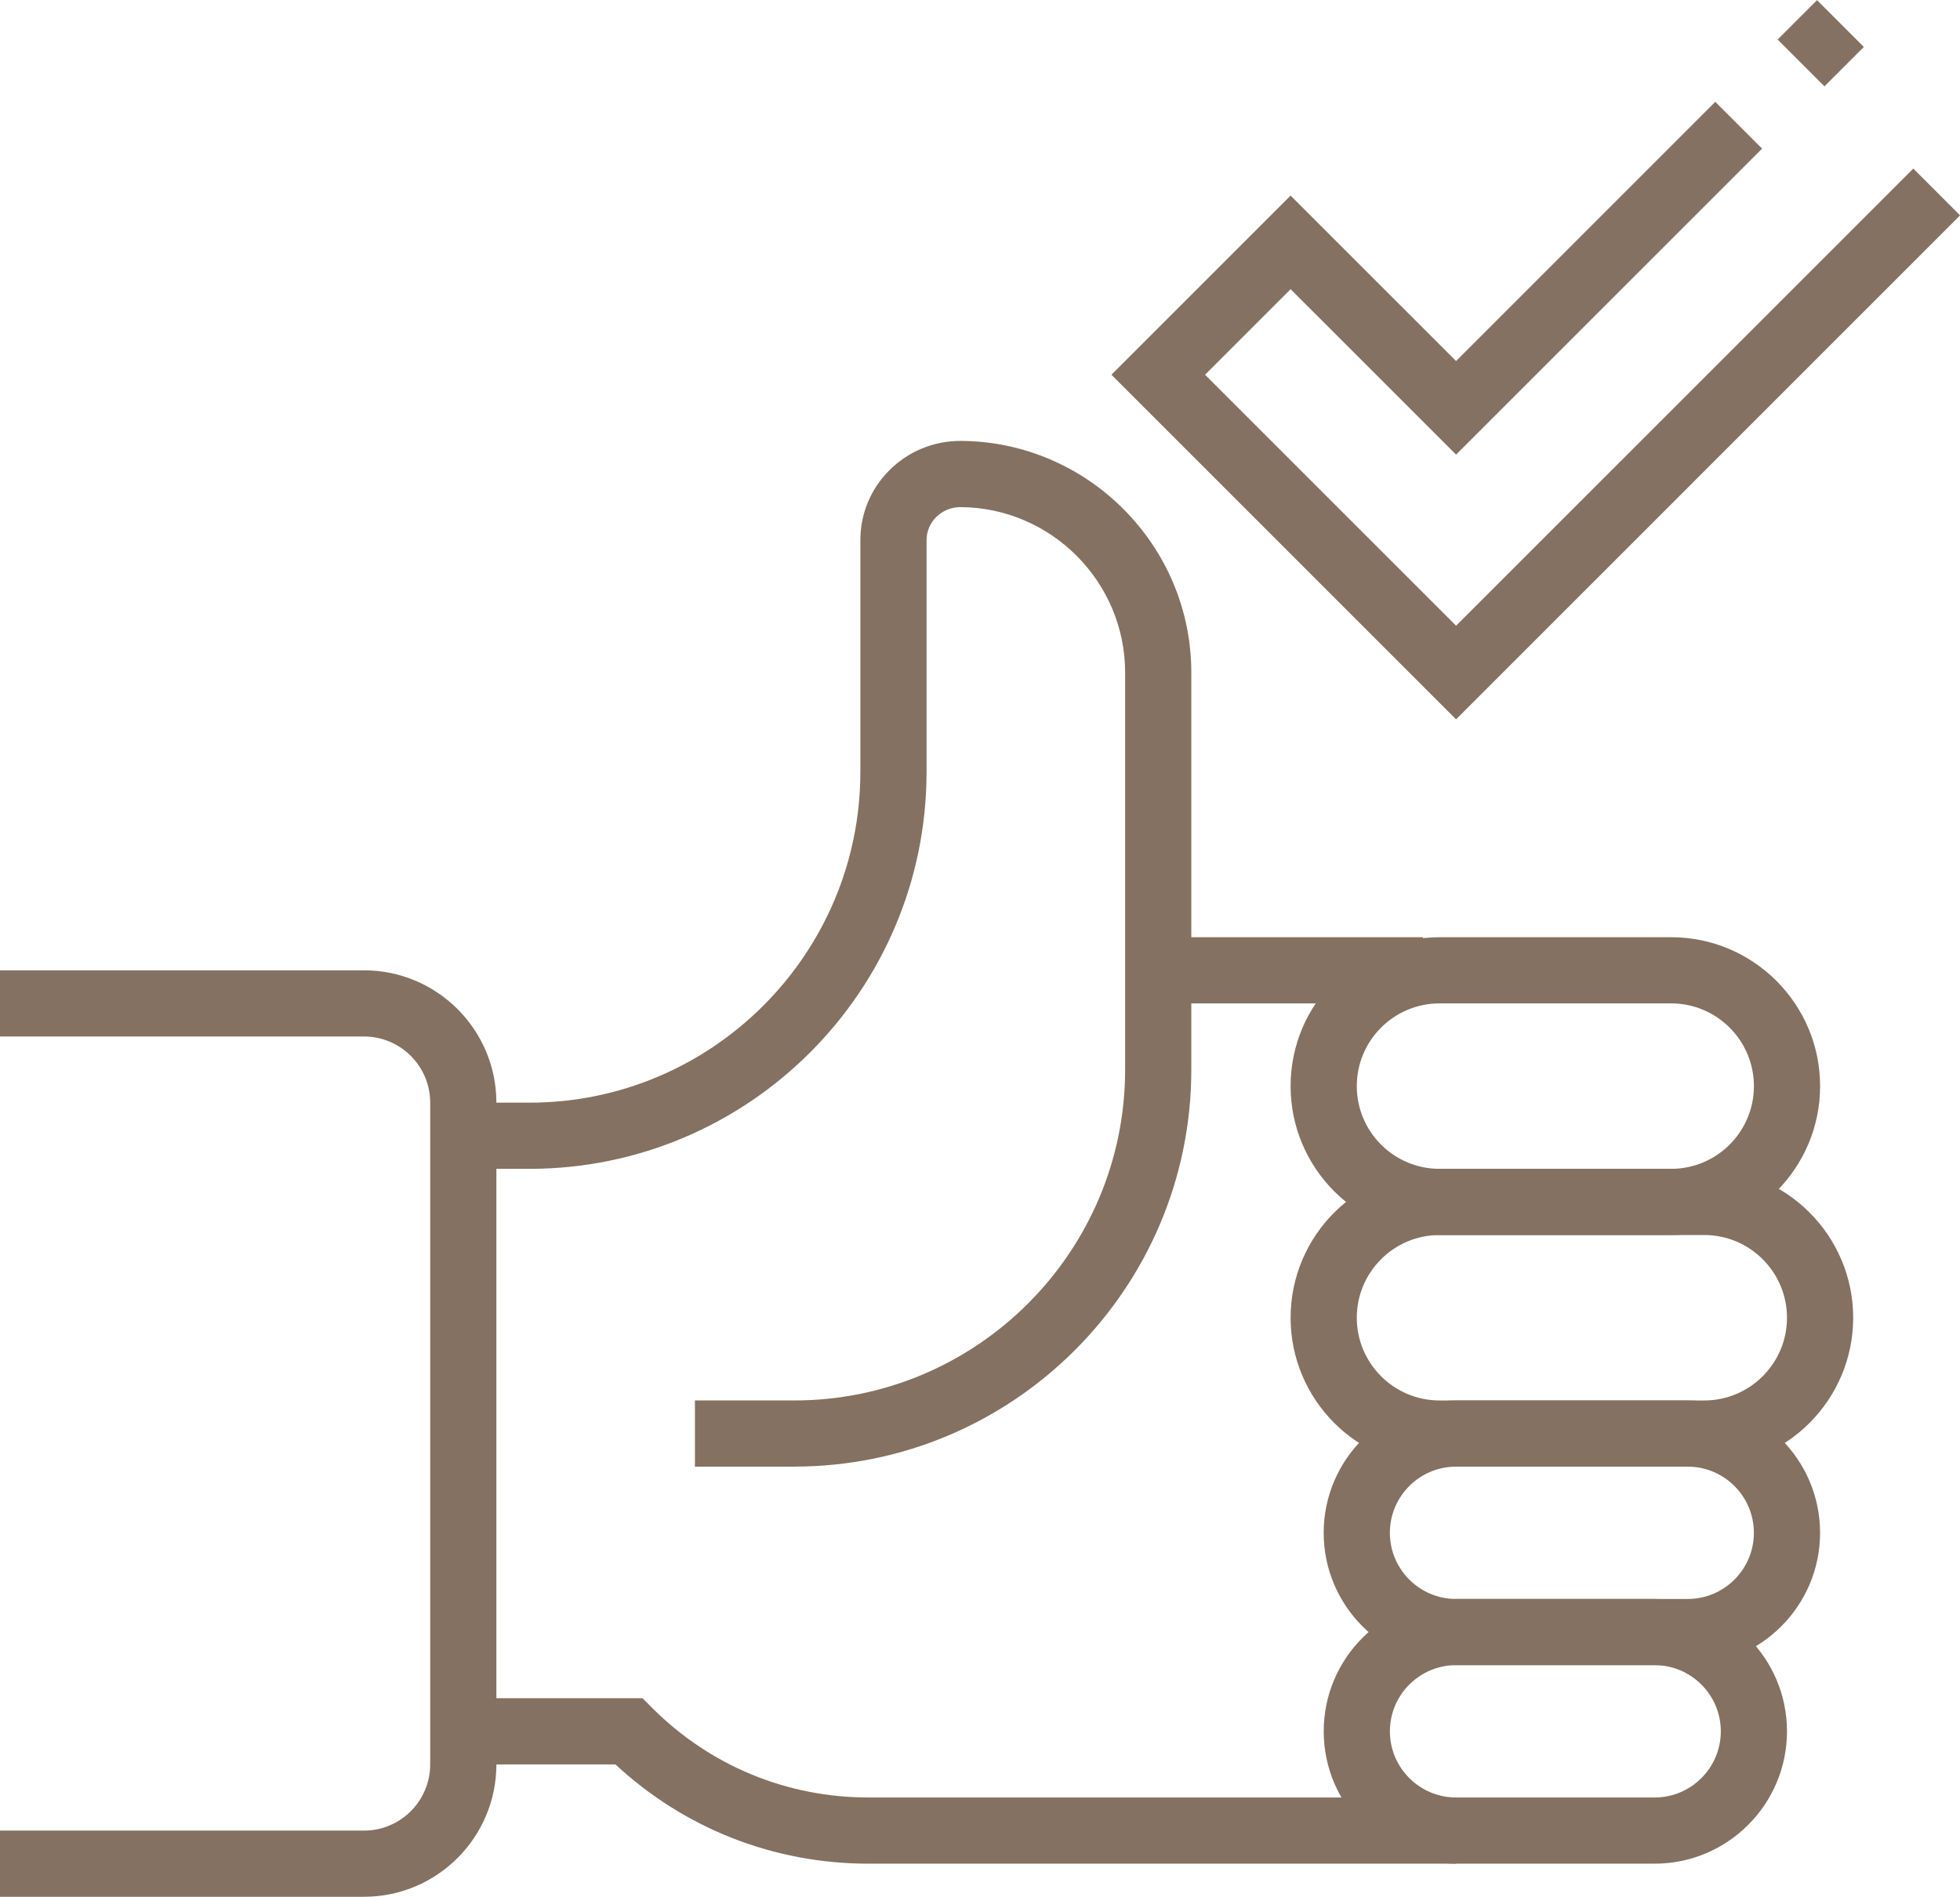 <?xml version="1.0" encoding="UTF-8" standalone="no"?><svg xmlns="http://www.w3.org/2000/svg" xmlns:xlink="http://www.w3.org/1999/xlink" fill="#847161" height="551.2" preserveAspectRatio="xMidYMid meet" version="1" viewBox="0.0 16.1 569.5 551.2" width="569.5" zoomAndPan="magnify"><g id="change1_1"><path d="m105.77,567.31H0v-19.23h105.77c10.6,0,19.23-8.63,19.23-19.23v-192.31c0-10.6-8.63-19.23-19.23-19.23H0v-19.23h105.77c21.21,0,38.46,17.25,38.46,38.46v192.31c0,21.21-17.25,38.46-38.46,38.46Z"/></g><g id="change1_2"><path d="m230.77,442.31h-28.85v-19.23h28.85c53.02,0,96.15-43.14,96.15-96.15v-115.38c0-26.34-21.43-47.91-47.77-48.08h-.07c-2.67,0-5.17,1.02-7.05,2.89-1.81,1.79-2.81,4.19-2.81,6.72v67.31c0,63.63-51.76,115.38-115.38,115.38h-19.23v-19.23h19.23c53.02,0,96.15-43.14,96.15-96.15v-67.31c0-7.7,3.01-14.93,8.48-20.37,5.51-5.47,12.83-8.48,20.62-8.48h.18c36.87.24,66.88,30.43,66.88,67.31v115.38c0,63.63-51.76,115.38-115.38,115.38Z"/></g><g id="change1_3"><path d="m485.58,375h-67.31c-23.86,0-43.27-19.41-43.27-43.27s19.41-43.27,43.27-43.27h67.31c23.86,0,43.27,19.41,43.27,43.27s-19.41,43.27-43.27,43.27Zm-67.31-67.31c-13.26,0-24.04,10.78-24.04,24.04s10.78,24.04,24.04,24.04h67.31c13.26,0,24.04-10.78,24.04-24.04s-10.78-24.04-24.04-24.04h-67.31Z"/></g><g id="change1_4"><path d="m495.19,442.31h-76.92c-23.86,0-43.27-19.41-43.27-43.27s19.41-43.27,43.27-43.27h76.92c23.86,0,43.27,19.41,43.27,43.27s-19.41,43.27-43.27,43.27Zm-76.92-67.31c-13.26,0-24.04,10.78-24.04,24.04s10.78,24.04,24.04,24.04h76.92c13.26,0,24.04-10.78,24.04-24.04s-10.78-24.04-24.04-24.04h-76.92Z"/></g><g id="change1_5"><path d="m490.38,500h-67.31c-21.21,0-38.46-17.25-38.46-38.46s17.25-38.46,38.46-38.46h67.31c21.21,0,38.46,17.25,38.46,38.46s-17.25,38.46-38.46,38.46Zm-67.31-57.69c-10.6,0-19.23,8.63-19.23,19.23s8.63,19.23,19.23,19.23h67.31c10.6,0,19.23-8.63,19.23-19.23s-8.63-19.23-19.23-19.23h-67.31Z"/></g><g id="change1_6"><path d="m480.77,557.69h-57.69c-21.21,0-38.46-17.25-38.46-38.46s17.25-38.46,38.46-38.46h57.69c21.21,0,38.46,17.25,38.46,38.46s-17.25,38.46-38.46,38.46Zm-57.69-57.69c-10.6,0-19.23,8.63-19.23,19.23s8.63,19.23,19.23,19.23h57.69c10.6,0,19.23-8.63,19.23-19.23s-8.63-19.23-19.23-19.23h-57.69Z"/></g><g id="change1_7"><path d="m423.08,557.69h-170.75c-27.51,0-53.47-10.22-73.51-28.85h-44.2v-19.23h52.06l2.82,2.82c16.79,16.79,39.1,26.03,62.84,26.03h170.75v19.23Z"/></g><g id="change1_8"><path d="M423.08 225.14L322.94 125 375 72.94 423.08 121.02 498.4 45.69 512 59.29 423.08 148.21 375 100.14 350.14 125 423.08 197.94 555.93 65.09 569.52 78.69 423.08 225.14z"/></g><g id="change1_9"><path d="M520.94 19.05H537.13V38.28H520.94z" transform="rotate(-45 529.034 28.667)"/></g><g id="change1_10"><path d="M336.54 288.46H413.46V307.69H336.54z"/></g></svg>